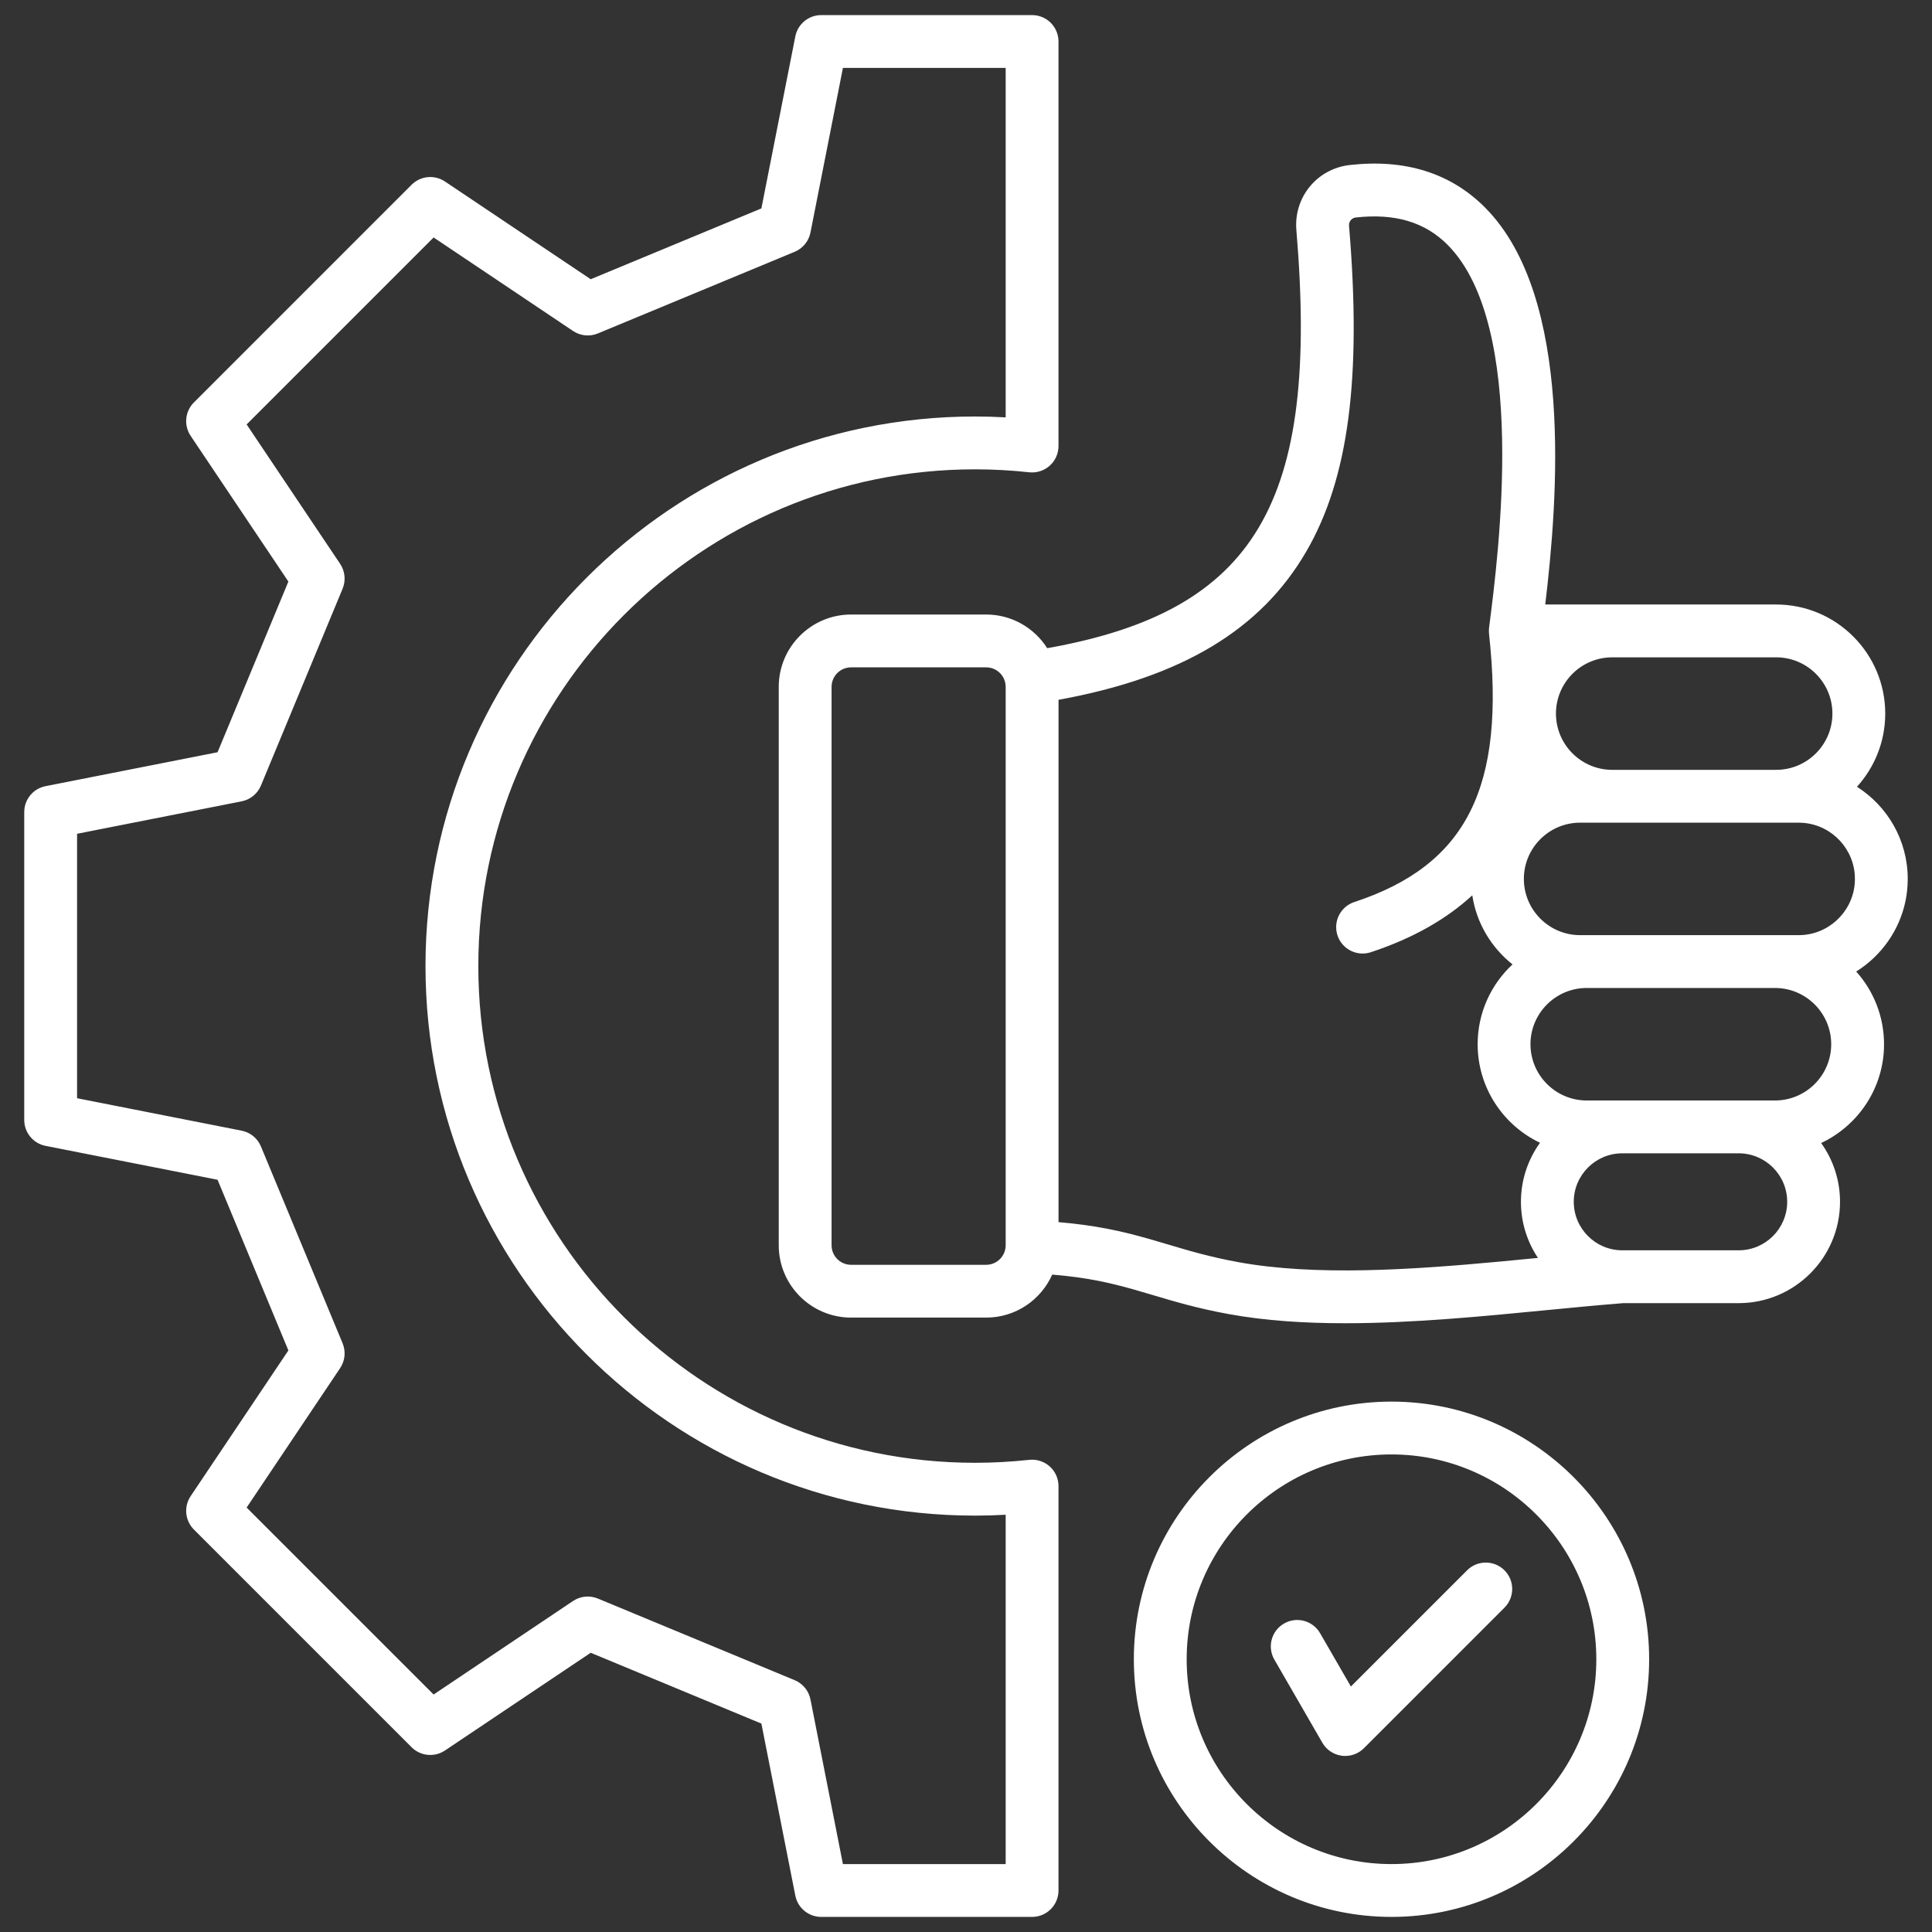 <svg width="64" height="64" viewBox="0 0 64 64" fill="none" xmlns="http://www.w3.org/2000/svg">
<rect x="0" y="0" width="64" height="64" fill="#333333" stroke="none"/>
<g clip-path="url(#clip0_161_1617)">
<path d="M34.774 48.578C34.589 48.412 34.342 48.333 34.095 48.359C33.497 48.424 32.893 48.457 32.3 48.457C23.227 48.457 15.845 41.075 15.845 32.002C15.845 22.929 23.227 15.547 32.3 15.547C32.893 15.547 33.497 15.58 34.095 15.645C34.342 15.672 34.589 15.592 34.774 15.426C34.959 15.26 35.064 15.024 35.064 14.775V1.375C35.064 0.892 34.673 0.5 34.189 0.5H27.204C26.786 0.5 26.426 0.796 26.346 1.206L25.222 6.904L19.568 9.25L14.741 6.013C14.393 5.78 13.93 5.825 13.634 6.121L6.423 13.332C6.128 13.627 6.083 14.091 6.315 14.438L9.553 19.265L7.207 24.919L1.508 26.043C1.098 26.123 0.803 26.483 0.803 26.901V37.099C0.803 37.517 1.098 37.877 1.508 37.958L7.207 39.081L9.553 44.735L6.315 49.562C6.083 49.909 6.128 50.373 6.423 50.668L13.634 57.879C13.93 58.175 14.393 58.22 14.741 57.987L19.568 54.75L25.222 57.096L26.346 62.794C26.426 63.204 26.786 63.5 27.204 63.5H34.189C34.673 63.5 35.064 63.108 35.064 62.625V49.229C35.064 48.98 34.959 48.744 34.774 48.578ZM33.314 61.75H27.923L26.848 56.297C26.792 56.01 26.595 55.771 26.325 55.658L19.805 52.954C19.535 52.842 19.226 52.872 18.983 53.035L14.364 56.133L8.17 49.94L11.268 45.32C11.431 45.077 11.461 44.768 11.349 44.498L8.644 37.978C8.532 37.708 8.293 37.511 8.005 37.455L2.553 36.38V27.62L8.005 26.545C8.293 26.488 8.532 26.292 8.644 26.022L11.349 19.502C11.461 19.231 11.431 18.923 11.268 18.679L8.17 14.06L14.364 7.866L18.983 10.964C19.226 11.127 19.535 11.158 19.805 11.046L26.325 8.341C26.595 8.229 26.792 7.989 26.848 7.702L27.923 2.25H33.314V13.826C32.975 13.807 32.636 13.797 32.3 13.797C22.262 13.797 14.095 21.964 14.095 32.002C14.095 42.04 22.262 50.207 32.3 50.207C32.636 50.207 32.975 50.197 33.314 50.178V61.75V61.75ZM63.123 29.842C63.171 29.607 63.196 29.364 63.196 29.115C63.196 27.832 62.524 26.704 61.514 26.063C62.096 25.421 62.451 24.57 62.451 23.638C62.451 21.646 60.83 20.025 58.838 20.025H51.188C51.601 16.576 52.144 9.873 49.214 6.895C48.076 5.739 46.562 5.258 44.714 5.466C43.63 5.588 42.852 6.535 42.944 7.622C43.705 16.657 41.612 20.243 34.69 21.472C34.265 20.803 33.519 20.357 32.669 20.357H28.193C26.872 20.357 25.797 21.431 25.797 22.752V41.252C25.797 42.573 26.872 43.647 28.193 43.647H32.669C33.644 43.647 34.483 43.061 34.856 42.223C35.12 42.244 35.364 42.27 35.594 42.301C35.647 42.308 35.7 42.315 35.752 42.322C36.141 42.378 36.49 42.446 36.818 42.523C37.293 42.634 37.728 42.763 38.187 42.9C38.919 43.118 39.676 43.344 40.711 43.532C41.916 43.752 43.219 43.834 44.56 43.834H44.56C46.773 43.834 49.087 43.609 51.223 43.401C52.119 43.314 52.965 43.232 53.776 43.168H57.596C59.447 43.168 60.953 41.662 60.953 39.811C60.953 39.085 60.721 38.413 60.328 37.864C61.504 37.311 62.337 36.143 62.407 34.777C62.41 34.715 62.411 34.653 62.411 34.591C62.411 33.667 62.062 32.822 61.489 32.183C62.316 31.667 62.92 30.827 63.123 29.842H63.123ZM58.798 36.455H52.562C51.535 36.455 50.699 35.619 50.699 34.591C50.699 33.564 51.535 32.728 52.562 32.728H58.798C59.826 32.728 60.661 33.564 60.661 34.591C60.661 35.619 59.826 36.455 58.798 36.455ZM61.437 29.305C61.341 30.243 60.546 30.978 59.583 30.978H52.343C51.316 30.978 50.48 30.142 50.48 29.115C50.48 28.087 51.316 27.252 52.343 27.252H59.583C60.546 27.252 61.341 27.986 61.437 28.924C61.443 28.987 61.446 29.05 61.446 29.115C61.446 29.179 61.443 29.242 61.437 29.305ZM58.838 21.775C59.865 21.775 60.701 22.611 60.701 23.638C60.701 24.666 59.865 25.502 58.838 25.502H53.406C52.379 25.502 51.543 24.666 51.543 23.638C51.543 22.611 52.379 21.775 53.406 21.775H58.838ZM43.275 18.265C44.676 15.846 45.112 12.518 44.688 7.475C44.676 7.341 44.776 7.22 44.909 7.205C46.215 7.059 47.214 7.359 47.966 8.123C50.612 10.812 49.646 18.321 49.328 20.788C49.328 20.792 49.328 20.796 49.327 20.8C49.325 20.819 49.324 20.837 49.323 20.856C49.322 20.868 49.322 20.881 49.322 20.893C49.322 20.909 49.322 20.926 49.323 20.943C49.324 20.957 49.324 20.971 49.326 20.985C49.326 20.988 49.326 20.992 49.326 20.995C49.882 26.08 48.589 28.654 44.864 29.881C44.405 30.032 44.155 30.526 44.306 30.985C44.427 31.353 44.77 31.587 45.137 31.587C45.228 31.587 45.32 31.573 45.411 31.543C46.843 31.071 47.939 30.425 48.771 29.659C48.911 30.582 49.403 31.391 50.104 31.947C49.394 32.607 48.949 33.548 48.949 34.591C48.949 36.03 49.794 37.275 51.015 37.856C50.618 38.407 50.383 39.082 50.383 39.811C50.383 40.498 50.591 41.138 50.947 41.67C50.533 41.71 50.113 41.751 49.688 41.791C46.736 42.065 43.579 42.276 41.025 41.811C40.084 41.64 39.374 41.428 38.687 41.223C38.27 41.099 37.86 40.977 37.417 40.867C37.297 40.837 37.176 40.808 37.051 40.78C37.041 40.778 37.031 40.776 37.02 40.774C36.57 40.675 36.075 40.59 35.501 40.527C35.361 40.512 35.215 40.498 35.065 40.485V23.182C39.147 22.439 41.767 20.866 43.275 18.264L43.275 18.265ZM33.314 41.252C33.314 41.608 33.025 41.898 32.669 41.898H28.193C27.837 41.898 27.547 41.608 27.547 41.252V22.753C27.547 22.396 27.837 22.107 28.193 22.107H32.669C33.025 22.107 33.314 22.396 33.314 22.753V41.252ZM57.596 41.418H53.74C52.854 41.418 52.133 40.697 52.133 39.811C52.133 38.925 52.854 38.205 53.74 38.205H57.596C58.482 38.205 59.203 38.925 59.203 39.811C59.203 40.697 58.482 41.418 57.596 41.418ZM46.095 46.43C41.389 46.43 37.56 50.259 37.56 54.965C37.56 59.671 41.389 63.5 46.095 63.5C50.802 63.5 54.63 59.671 54.63 54.965C54.63 50.259 50.801 46.43 46.095 46.43ZM46.095 61.75C42.354 61.75 39.31 58.706 39.31 54.965C39.31 51.224 42.354 48.18 46.095 48.18C49.837 48.18 52.88 51.224 52.88 54.965C52.88 58.706 49.837 61.75 46.095 61.75ZM49.837 52.018C50.179 52.36 50.179 52.914 49.837 53.256L45.181 57.912C45.016 58.077 44.793 58.168 44.562 58.168C44.524 58.168 44.486 58.166 44.448 58.161C44.178 58.125 43.941 57.966 43.805 57.731L42.215 54.977C41.973 54.558 42.116 54.023 42.535 53.782C42.953 53.54 43.489 53.683 43.73 54.102L44.75 55.868L48.6 52.018C48.941 51.677 49.495 51.677 49.837 52.018V52.018Z" fill="white"/>
</g>
<defs>
<clipPath id="clip0_161_1617">
<rect width="64" height="64" fill="white"/>
</clipPath>
</defs>
</svg>
